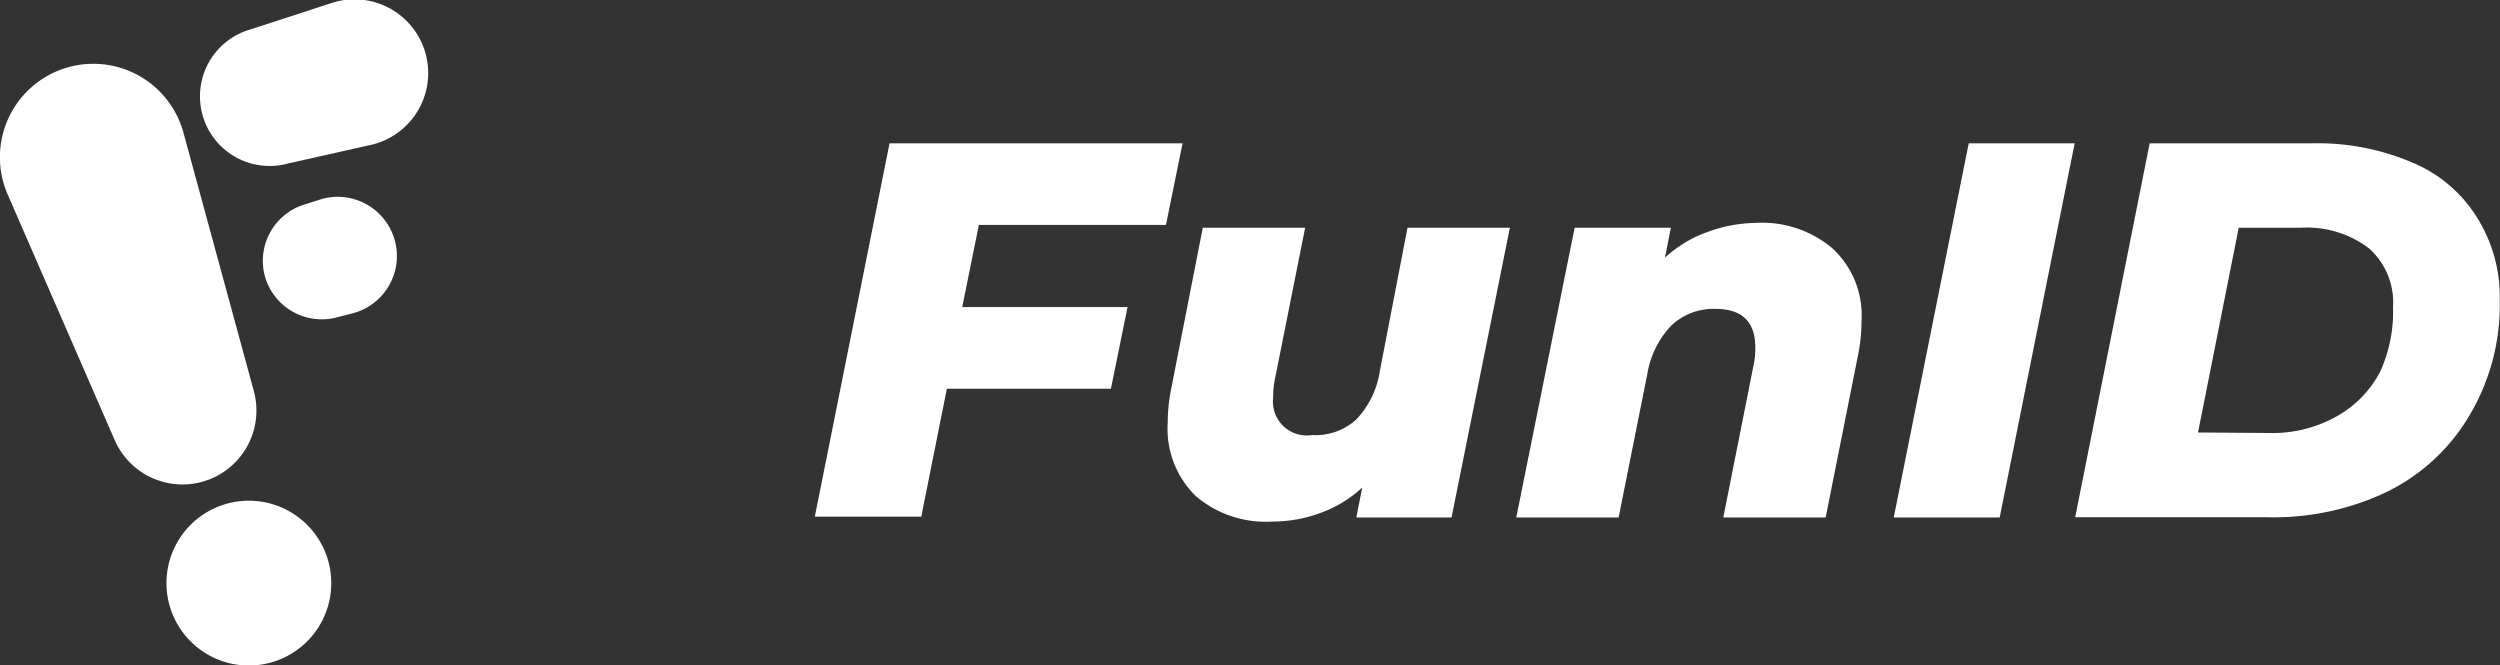 <svg xmlns="http://www.w3.org/2000/svg" width="97.69" height="26" viewBox="0 0 97.69 26"><rect x="0" y="0" width="97.69" height="26" fill="#333333" stroke="none"/><defs><style>.cls-1{fill:#fff;}</style></defs><g id="Шар_2" data-name="Шар 2"><g id="Layer_1" data-name="Layer 1"><path class="cls-1" d="M.3,7.6A3.65,3.65,0,1,1,7.17,5.19L9.91,15.25a2.89,2.89,0,0,1-5.44,1.92Z"/><path class="cls-1" d="M12.89.14a2.88,2.88,0,1,1,1.52,5.54l-3.16.71A2.72,2.72,0,0,1,9.82,1.14Z"/><path class="cls-1" d="M12.77,21.74a3.22,3.22,0,1,1-4.09-2A3.22,3.22,0,0,1,12.77,21.74Z"/><path class="cls-1" d="M10.38,10.89A2.3,2.3,0,0,1,11.87,8l.69-.22a2.31,2.31,0,1,1,1.27,4.45l-.7.18A2.31,2.31,0,0,1,10.38,10.89Z"/><path class="cls-1" d="M38.25,8.79,37.6,12h6.46l-.65,3.19H37l-1,5H31.84L34.76,5.6H46.21l-.65,3.19Z"/><path class="cls-1" d="M59,8.9,56.72,20.22H53l.23-1.17a4.74,4.74,0,0,1-1.65,1,5.36,5.36,0,0,1-1.86.33,4.21,4.21,0,0,1-3-1,3.68,3.68,0,0,1-1.09-2.86,6.74,6.74,0,0,1,.15-1.4L47,8.9h4l-1.17,5.86a3.56,3.56,0,0,0-.08.78A1.32,1.32,0,0,0,51.27,17,2.36,2.36,0,0,0,53,16.39a3.5,3.5,0,0,0,.92-1.9L55,8.9Z"/><path class="cls-1" d="M68.61,8.71a4.25,4.25,0,0,1,3,1,3.56,3.56,0,0,1,1.13,2.84,6.74,6.74,0,0,1-.15,1.4l-1.25,6.27h-4l1.17-5.89a3.11,3.11,0,0,0,.08-.76q0-1.5-1.56-1.5a2.39,2.39,0,0,0-1.72.65,3.58,3.58,0,0,0-.94,1.9l-1.12,5.6h-4L61.53,8.9h3.76l-.23,1.17a4.77,4.77,0,0,1,1.65-1A5.63,5.63,0,0,1,68.61,8.71Z"/><path class="cls-1" d="M76.93,5.6h4.14L78.14,20.22H74Z"/><path class="cls-1" d="M84,5.6h6.35a9.41,9.41,0,0,1,3.91.75,5.41,5.41,0,0,1,2.52,2.13,5.82,5.82,0,0,1,.9,3.26,8.42,8.42,0,0,1-1.17,4.47,7.63,7.63,0,0,1-3.22,3,10.28,10.28,0,0,1-4.74,1H81.09Zm4.68,11.32a5.1,5.1,0,0,0,2.59-.63A4.26,4.26,0,0,0,93,14.54,5.62,5.62,0,0,0,93.51,12a2.83,2.83,0,0,0-.92-2.28A4,4,0,0,0,89.9,8.9H87.48l-1.59,8Z"/></g></g></svg>